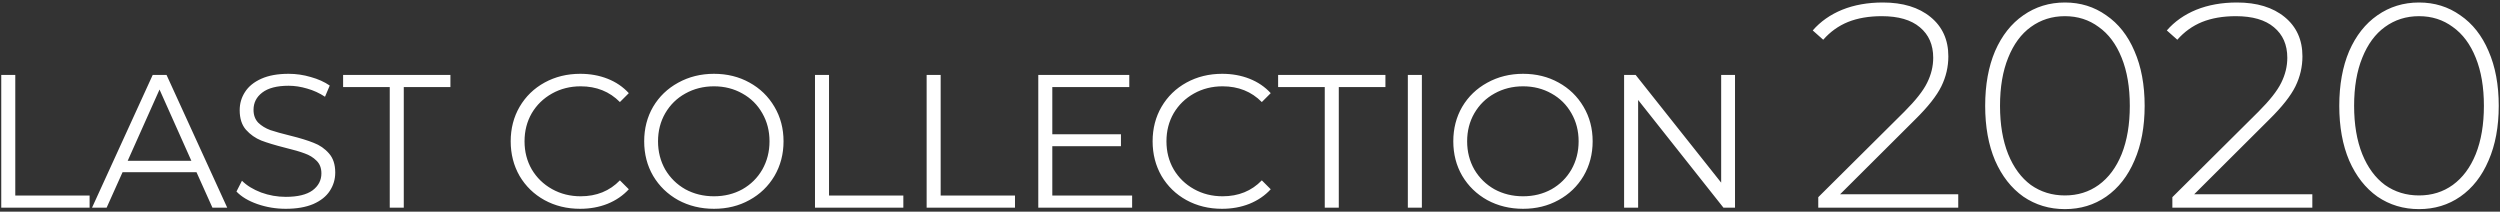 <?xml version="1.0" encoding="UTF-8"?> <svg xmlns="http://www.w3.org/2000/svg" width="567" height="48" viewBox="0 0 567 48" fill="none"><rect x="0" y="0" width="567" height="48" fill="#333333" stroke="none"/> <path d="M0.284 16.997H3.466V44.345H20.322V47.097H0.284V16.997ZM44.566 39.056H27.796L24.184 47.097H20.873L34.633 16.997H37.772L51.532 47.097H48.178L44.566 39.056ZM43.405 36.476L36.181 20.308L28.957 36.476H43.405ZM64.81 47.355C62.574 47.355 60.424 46.997 58.36 46.28C56.325 45.564 54.748 44.618 53.63 43.442L54.877 40.991C55.967 42.081 57.414 42.969 59.22 43.657C61.026 44.317 62.89 44.646 64.81 44.646C67.505 44.646 69.526 44.159 70.873 43.184C72.221 42.181 72.894 40.891 72.894 39.314C72.894 38.11 72.522 37.15 71.776 36.433C71.06 35.717 70.171 35.172 69.11 34.799C68.05 34.398 66.573 33.968 64.681 33.509C62.417 32.936 60.611 32.391 59.263 31.875C57.916 31.331 56.755 30.514 55.78 29.424C54.834 28.335 54.361 26.859 54.361 24.995C54.361 23.476 54.763 22.1 55.565 20.867C56.368 19.606 57.601 18.603 59.263 17.857C60.926 17.112 62.99 16.739 65.455 16.739C67.175 16.739 68.852 16.983 70.486 17.47C72.149 17.929 73.582 18.574 74.786 19.405L73.711 21.942C72.45 21.111 71.103 20.495 69.669 20.093C68.236 19.663 66.831 19.448 65.455 19.448C62.818 19.448 60.826 19.964 59.478 20.996C58.16 22 57.5 23.304 57.5 24.909C57.5 26.113 57.859 27.088 58.575 27.833C59.321 28.55 60.238 29.109 61.327 29.51C62.445 29.883 63.936 30.299 65.799 30.757C68.007 31.302 69.784 31.847 71.131 32.391C72.507 32.907 73.668 33.71 74.614 34.799C75.56 35.86 76.033 37.308 76.033 39.142C76.033 40.662 75.618 42.052 74.786 43.313C73.984 44.546 72.737 45.535 71.045 46.28C69.354 46.997 67.276 47.355 64.81 47.355ZM88.394 19.749H77.817V16.997H102.155V19.749H91.576V47.097H88.394V19.749ZM131.564 47.355C128.583 47.355 125.888 46.696 123.48 45.377C121.101 44.059 119.223 42.238 117.847 39.916C116.5 37.566 115.826 34.943 115.826 32.047C115.826 29.152 116.5 26.543 117.847 24.221C119.223 21.871 121.115 20.036 123.523 18.717C125.931 17.399 128.626 16.739 131.607 16.739C133.843 16.739 135.907 17.112 137.799 17.857C139.691 18.603 141.296 19.692 142.615 21.125L140.594 23.146C138.243 20.767 135.276 19.577 131.693 19.577C129.314 19.577 127.149 20.122 125.2 21.211C123.251 22.301 121.717 23.791 120.599 25.683C119.51 27.575 118.965 29.697 118.965 32.047C118.965 34.398 119.51 36.519 120.599 38.411C121.717 40.303 123.251 41.794 125.2 42.883C127.149 43.973 129.314 44.517 131.693 44.517C135.305 44.517 138.272 43.313 140.594 40.905L142.615 42.926C141.296 44.36 139.677 45.463 137.756 46.237C135.864 46.983 133.8 47.355 131.564 47.355ZM161.926 47.355C158.945 47.355 156.236 46.696 153.799 45.377C151.391 44.03 149.499 42.195 148.123 39.873C146.776 37.551 146.102 34.943 146.102 32.047C146.102 29.152 146.776 26.543 148.123 24.221C149.499 21.899 151.391 20.079 153.799 18.76C156.236 17.413 158.945 16.739 161.926 16.739C164.908 16.739 167.588 17.399 169.967 18.717C172.375 20.036 174.267 21.871 175.643 24.221C177.019 26.543 177.707 29.152 177.707 32.047C177.707 34.943 177.019 37.566 175.643 39.916C174.267 42.238 172.375 44.059 169.967 45.377C167.588 46.696 164.908 47.355 161.926 47.355ZM161.926 44.517C164.306 44.517 166.456 43.987 168.376 42.926C170.297 41.837 171.802 40.346 172.891 38.454C173.981 36.534 174.525 34.398 174.525 32.047C174.525 29.697 173.981 27.575 172.891 25.683C171.802 23.763 170.297 22.272 168.376 21.211C166.456 20.122 164.306 19.577 161.926 19.577C159.547 19.577 157.383 20.122 155.433 21.211C153.513 22.272 151.993 23.763 150.875 25.683C149.786 27.575 149.241 29.697 149.241 32.047C149.241 34.398 149.786 36.534 150.875 38.454C151.993 40.346 153.513 41.837 155.433 42.926C157.383 43.987 159.547 44.517 161.926 44.517ZM184.84 16.997H188.022V44.345H204.878V47.097H184.84V16.997ZM210.161 16.997H213.343V44.345H230.199V47.097H210.161V16.997ZM256.767 44.345V47.097H235.482V16.997H256.122V19.749H238.664V30.456H254.23V33.165H238.664V44.345H256.767ZM277.151 47.355C274.169 47.355 271.475 46.696 269.067 45.377C266.687 44.059 264.81 42.238 263.434 39.916C262.086 37.566 261.413 34.943 261.413 32.047C261.413 29.152 262.086 26.543 263.434 24.221C264.81 21.871 266.702 20.036 269.11 18.717C271.518 17.399 274.212 16.739 277.194 16.739C279.43 16.739 281.494 17.112 283.386 17.857C285.278 18.603 286.883 19.692 288.202 21.125L286.181 23.146C283.83 20.767 280.863 19.577 277.28 19.577C274.9 19.577 272.736 20.122 270.787 21.211C268.837 22.301 267.304 23.791 266.186 25.683C265.096 27.575 264.552 29.697 264.552 32.047C264.552 34.398 265.096 36.519 266.186 38.411C267.304 40.303 268.837 41.794 270.787 42.883C272.736 43.973 274.9 44.517 277.28 44.517C280.892 44.517 283.859 43.313 286.181 40.905L288.202 42.926C286.883 44.36 285.263 45.463 283.343 46.237C281.451 46.983 279.387 47.355 277.151 47.355ZM300.455 19.749H289.877V16.997H314.215V19.749H303.637V47.097H300.455V19.749ZM319.298 16.997H322.48V47.097H319.298V16.997ZM345.432 47.355C342.451 47.355 339.742 46.696 337.305 45.377C334.897 44.03 333.005 42.195 331.629 39.873C330.282 37.551 329.608 34.943 329.608 32.047C329.608 29.152 330.282 26.543 331.629 24.221C333.005 21.899 334.897 20.079 337.305 18.76C339.742 17.413 342.451 16.739 345.432 16.739C348.413 16.739 351.094 17.399 353.473 18.717C355.881 20.036 357.773 21.871 359.149 24.221C360.525 26.543 361.213 29.152 361.213 32.047C361.213 34.943 360.525 37.566 359.149 39.916C357.773 42.238 355.881 44.059 353.473 45.377C351.094 46.696 348.413 47.355 345.432 47.355ZM345.432 44.517C347.811 44.517 349.961 43.987 351.882 42.926C353.803 41.837 355.308 40.346 356.397 38.454C357.486 36.534 358.031 34.398 358.031 32.047C358.031 29.697 357.486 27.575 356.397 25.683C355.308 23.763 353.803 22.272 351.882 21.211C349.961 20.122 347.811 19.577 345.432 19.577C343.053 19.577 340.888 20.122 338.939 21.211C337.018 22.272 335.499 23.763 334.381 25.683C333.292 27.575 332.747 29.697 332.747 32.047C332.747 34.398 333.292 36.534 334.381 38.454C335.499 40.346 337.018 41.837 338.939 42.926C340.888 43.987 343.053 44.517 345.432 44.517ZM393.5 16.997V47.097H390.877L371.527 22.673V47.097H368.345V16.997H370.968L390.361 41.421V16.997H393.5ZM444.129 44.061V47.097H412.383V44.721L431.919 25.317C434.471 22.765 436.187 20.587 437.067 18.783C437.991 16.935 438.453 15.043 438.453 13.107C438.453 10.159 437.441 7.849 435.417 6.177C433.437 4.505 430.555 3.669 426.771 3.669C423.867 3.669 421.315 4.109 419.115 4.989C416.959 5.869 415.089 7.211 413.505 9.015L411.129 6.903C412.889 4.879 415.111 3.317 417.795 2.217C420.523 1.117 423.603 0.567 427.035 0.567C431.567 0.567 435.175 1.667 437.859 3.867C440.543 6.067 441.885 9.037 441.885 12.777C441.885 15.153 441.357 17.419 440.301 19.575C439.245 21.731 437.265 24.239 434.361 27.099L417.333 44.061H444.129ZM468.322 47.427C464.802 47.427 461.656 46.481 458.884 44.589C456.156 42.653 454.022 39.925 452.482 36.405C450.986 32.885 450.238 28.749 450.238 23.997C450.238 19.245 450.986 15.109 452.482 11.589C454.022 8.069 456.156 5.363 458.884 3.471C461.656 1.535 464.802 0.567 468.322 0.567C471.842 0.567 474.966 1.535 477.694 3.471C480.466 5.363 482.6 8.069 484.096 11.589C485.636 15.109 486.406 19.245 486.406 23.997C486.406 28.749 485.636 32.885 484.096 36.405C482.6 39.925 480.466 42.653 477.694 44.589C474.966 46.481 471.842 47.427 468.322 47.427ZM468.322 44.325C471.226 44.325 473.778 43.533 475.978 41.949C478.222 40.321 479.96 37.989 481.192 34.953C482.424 31.873 483.04 28.221 483.04 23.997C483.04 19.773 482.424 16.143 481.192 13.107C479.96 10.027 478.222 7.695 475.978 6.111C473.778 4.483 471.226 3.669 468.322 3.669C465.418 3.669 462.844 4.483 460.6 6.111C458.4 7.695 456.684 10.027 455.452 13.107C454.22 16.143 453.604 19.773 453.604 23.997C453.604 28.221 454.22 31.873 455.452 34.953C456.684 37.989 458.4 40.321 460.6 41.949C462.844 43.533 465.418 44.325 468.322 44.325ZM524.437 44.061V47.097H492.691V44.721L512.227 25.317C514.779 22.765 516.495 20.587 517.375 18.783C518.299 16.935 518.761 15.043 518.761 13.107C518.761 10.159 517.749 7.849 515.725 6.177C513.745 4.505 510.863 3.669 507.079 3.669C504.175 3.669 501.623 4.109 499.423 4.989C497.267 5.869 495.397 7.211 493.813 9.015L491.437 6.903C493.197 4.879 495.419 3.317 498.103 2.217C500.831 1.117 503.911 0.567 507.343 0.567C511.875 0.567 515.483 1.667 518.167 3.867C520.851 6.067 522.193 9.037 522.193 12.777C522.193 15.153 521.665 17.419 520.609 19.575C519.553 21.731 517.573 24.239 514.669 27.099L497.641 44.061H524.437ZM548.631 47.427C545.111 47.427 541.965 46.481 539.193 44.589C536.465 42.653 534.331 39.925 532.791 36.405C531.295 32.885 530.547 28.749 530.547 23.997C530.547 19.245 531.295 15.109 532.791 11.589C534.331 8.069 536.465 5.363 539.193 3.471C541.965 1.535 545.111 0.567 548.631 0.567C552.151 0.567 555.275 1.535 558.003 3.471C560.775 5.363 562.909 8.069 564.405 11.589C565.945 15.109 566.715 19.245 566.715 23.997C566.715 28.749 565.945 32.885 564.405 36.405C562.909 39.925 560.775 42.653 558.003 44.589C555.275 46.481 552.151 47.427 548.631 47.427ZM548.631 44.325C551.535 44.325 554.087 43.533 556.287 41.949C558.531 40.321 560.269 37.989 561.501 34.953C562.733 31.873 563.349 28.221 563.349 23.997C563.349 19.773 562.733 16.143 561.501 13.107C560.269 10.027 558.531 7.695 556.287 6.111C554.087 4.483 551.535 3.669 548.631 3.669C545.727 3.669 543.153 4.483 540.909 6.111C538.709 7.695 536.993 10.027 535.761 13.107C534.529 16.143 533.913 19.773 533.913 23.997C533.913 28.221 534.529 31.873 535.761 34.953C536.993 37.989 538.709 40.321 540.909 41.949C543.153 43.533 545.727 44.325 548.631 44.325Z" fill="white"></path> </svg> 
